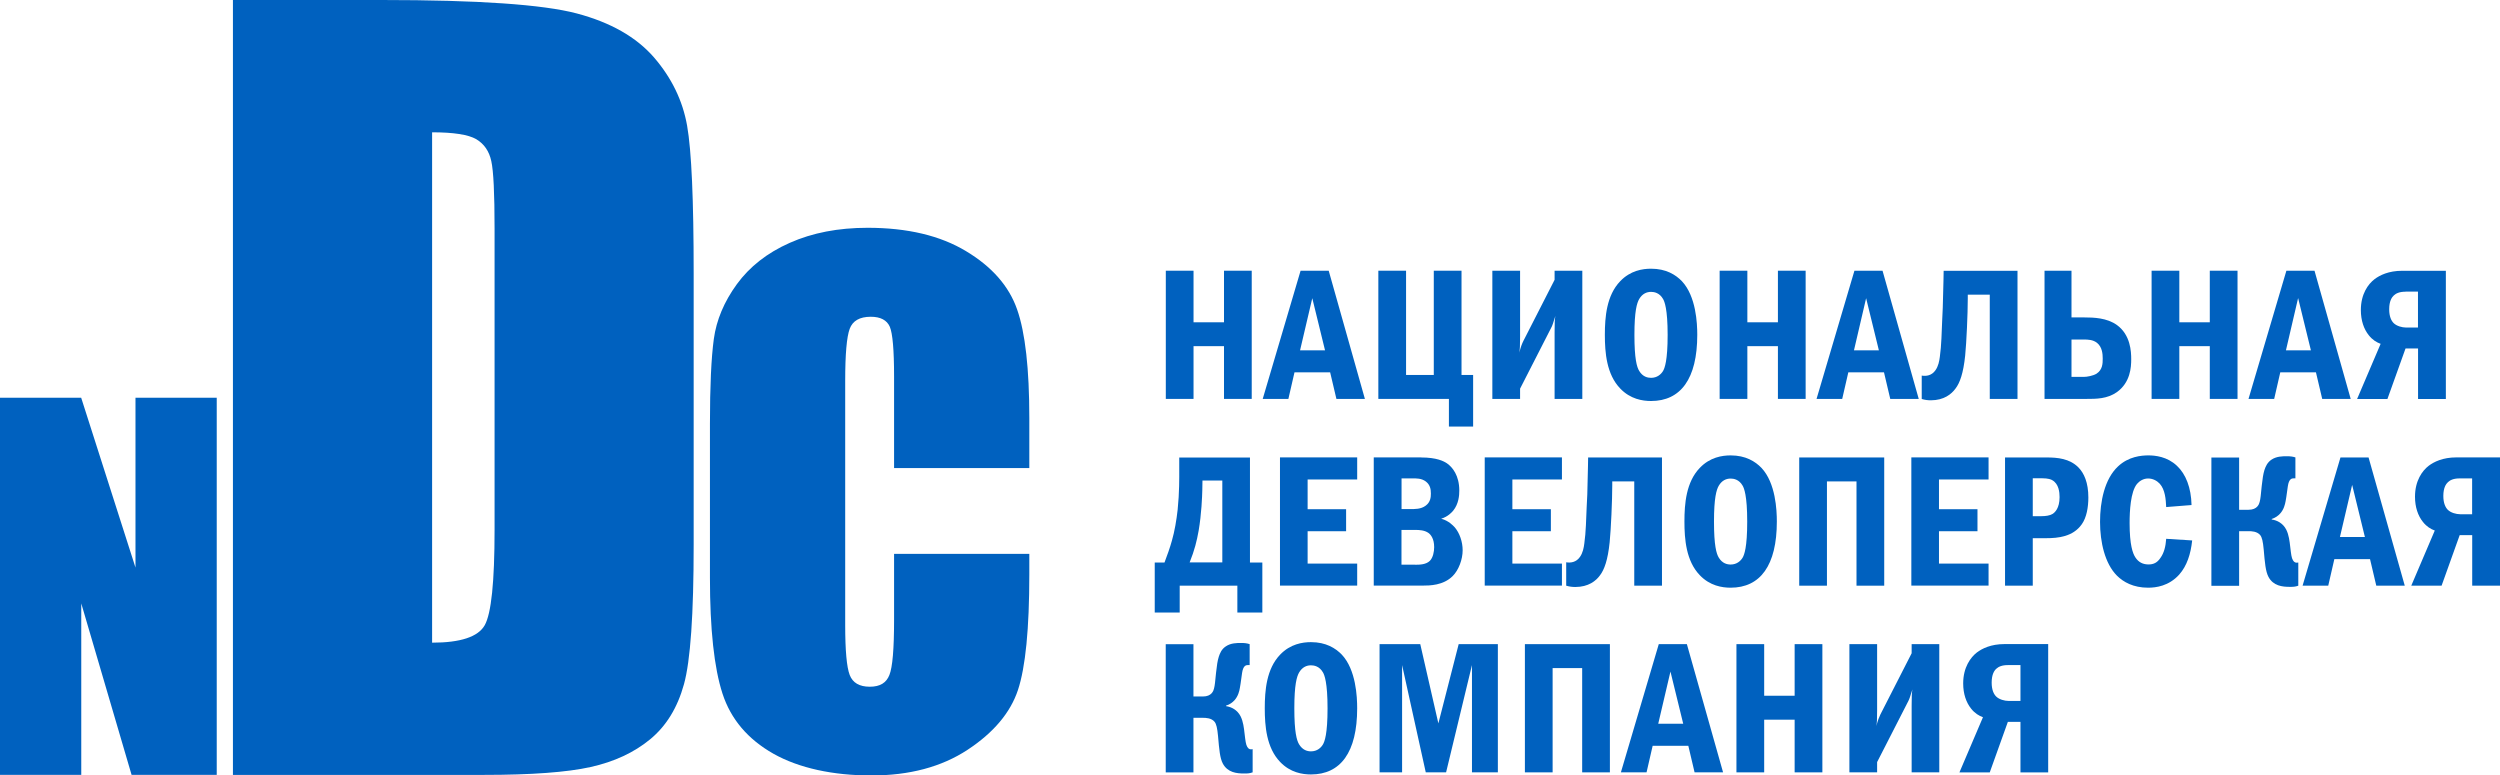 <svg width="216" height="67" viewBox="0 0 216 67" fill="none" xmlns="http://www.w3.org/2000/svg">
<g id="Group 78">
<path id="Vector" d="M20.125 0H32.985C41.286 0 46.901 0.387 49.831 1.161C52.754 1.935 54.978 3.203 56.509 4.965C58.033 6.733 58.983 8.695 59.366 10.857C59.749 13.019 59.933 17.277 59.933 23.61V47.059C59.933 53.072 59.656 57.089 59.095 59.117C58.535 61.146 57.565 62.728 56.172 63.876C54.787 65.017 53.071 65.817 51.026 66.271C48.987 66.725 45.905 66.952 41.801 66.952H20.125V0ZM37.334 11.431V55.527C39.795 55.527 41.313 55.02 41.88 54.019C42.447 53.012 42.731 50.269 42.731 45.798V19.753C42.731 16.716 42.639 14.768 42.447 13.914C42.263 13.059 41.827 12.432 41.148 12.025C40.468 11.631 39.194 11.431 37.327 11.431H37.334Z" fill="#0061BF"/>
<path id="Vector_2" d="M18.726 34.365V66.95H11.369L7.021 52.136V66.95H0V34.365H7.014L11.706 49.039V34.365H18.72H18.726Z" fill="#0061BF"/>
<path id="Vector_3" d="M88.933 40.441H77.248V32.533C77.248 30.231 77.122 28.796 76.878 28.229C76.627 27.662 76.08 27.368 75.235 27.368C74.278 27.368 73.671 27.715 73.414 28.409C73.157 29.103 73.025 30.598 73.025 32.9V54.001C73.025 56.209 73.157 57.651 73.414 58.318C73.671 58.992 74.252 59.333 75.149 59.333C76.047 59.333 76.581 58.992 76.845 58.318C77.116 57.644 77.248 56.063 77.248 53.567V47.855H88.933V49.623C88.933 54.321 88.604 57.651 87.95 59.62C87.297 61.581 85.839 63.31 83.595 64.784C81.352 66.259 78.581 67 75.288 67C71.995 67 69.046 66.373 66.829 65.125C64.612 63.87 63.14 62.135 62.421 59.92C61.702 57.704 61.339 54.368 61.339 49.917V36.651C61.339 33.381 61.451 30.925 61.675 29.283C61.9 27.648 62.56 26.073 63.661 24.559C64.763 23.044 66.281 21.849 68.234 20.982C70.187 20.114 72.431 19.681 74.958 19.681C78.396 19.681 81.24 20.355 83.47 21.703C85.707 23.044 87.178 24.726 87.878 26.734C88.584 28.743 88.933 31.872 88.933 36.11V40.428V40.441Z" fill="#0061BF"/>
<g id="Group">
<path id="Vector_4" d="M103.121 23.389V27.846H105.754V23.389H108.149V34.466H105.754V29.908H103.121V34.466H100.726V23.389H103.121Z" fill="#0061BF"/>
<path id="Vector_5" d="M114.8 23.389L117.927 34.466H115.466L114.925 32.17H111.844L111.316 34.466H109.099L112.371 23.389H114.8ZM113.381 25.764L112.325 30.269H114.483L113.381 25.764Z" fill="#0061BF"/>
<path id="Vector_6" d="M126.275 23.389V32.397H127.278V36.855H125.186V34.466H119.089V23.389H121.484V32.397H123.879V23.389H126.275Z" fill="#0061BF"/>
<path id="Vector_7" d="M131.335 23.389V29.087C131.335 29.882 131.321 30.155 131.269 30.462C131.394 29.962 131.506 29.688 131.618 29.461L134.317 24.176V23.389H136.712V34.466H134.317V28.734C134.317 27.893 134.33 27.619 134.383 27.299C134.192 27.926 134.113 28.16 134.033 28.3L131.335 33.579V34.466H128.939V23.389H131.335Z" fill="#0061BF"/>
<path id="Vector_8" d="M145.318 24.297C146.545 25.605 146.644 27.947 146.644 28.928C146.644 32.738 145.206 34.647 142.652 34.647C141.92 34.647 140.864 34.487 139.986 33.566C138.805 32.338 138.66 30.47 138.66 28.928C138.66 27.387 138.805 25.525 139.986 24.297C140.864 23.376 141.92 23.216 142.652 23.216C143.946 23.216 144.777 23.736 145.318 24.297ZM141.629 25.832C141.425 26.185 141.214 26.879 141.214 28.935C141.214 30.99 141.418 31.711 141.629 32.051C141.933 32.552 142.349 32.645 142.652 32.645C143.18 32.645 143.517 32.338 143.688 32.051C143.827 31.811 144.084 31.177 144.084 28.935C144.084 26.692 143.814 26.045 143.688 25.832C143.385 25.298 142.923 25.218 142.652 25.218C142.27 25.218 141.9 25.378 141.629 25.832Z" fill="#0061BF"/>
<path id="Vector_9" d="M150.972 23.389V27.846H153.612V23.389H156.007V34.466H153.612V29.908H150.972V34.466H148.577V23.389H150.972Z" fill="#0061BF"/>
<path id="Vector_10" d="M162.651 23.389L165.779 34.466H163.318L162.777 32.17H159.695L159.167 34.466H156.95L160.223 23.389H162.651ZM161.233 25.764L160.183 30.269H162.335L161.233 25.764Z" fill="#0061BF"/>
<path id="Vector_11" d="M174.312 23.389V34.466H171.916V25.457H170.016V25.798C170.016 27.092 169.904 29.595 169.792 30.709C169.633 32.257 169.33 33.085 168.96 33.565C168.61 34.052 167.957 34.586 166.822 34.586C166.552 34.586 166.308 34.553 166.037 34.473V32.451C166.42 32.518 166.902 32.451 167.218 31.997C167.476 31.643 167.555 31.19 167.601 30.836C167.746 29.835 167.759 28.654 167.805 27.673C167.852 26.512 167.852 27.139 167.918 24.169L167.931 23.395H174.305L174.312 23.389Z" fill="#0061BF"/>
<path id="Vector_12" d="M180.098 27.426C180.877 27.426 182.045 27.459 182.909 28.087C184.077 28.941 184.137 30.362 184.137 31.043C184.137 31.723 184.071 33.045 182.89 33.886C182.058 34.466 181.115 34.466 180.27 34.466H176.647V23.389H178.977V27.426H180.098ZM180.032 32.564C180.336 32.564 180.844 32.464 181.134 32.291C181.662 31.95 181.675 31.416 181.675 30.983C181.675 30.576 181.629 29.982 181.181 29.621C180.831 29.348 180.395 29.334 180.032 29.334H178.977V32.564H180.032Z" fill="#0061BF"/>
<path id="Vector_13" d="M188.294 23.389V27.846H190.926V23.389H193.322V34.466H190.926V29.908H188.294V34.466H185.898V23.389H188.294Z" fill="#0061BF"/>
<path id="Vector_14" d="M199.973 23.389L203.1 34.466H200.639L200.098 32.17H197.016L196.489 34.466H194.271L197.544 23.389H199.973ZM198.554 25.764L197.505 30.269H199.662L198.56 25.764H198.554Z" fill="#0061BF"/>
<path id="Vector_15" d="M211.315 34.472H208.92V30.108H207.838L206.274 34.472H203.654L205.687 29.707C205.337 29.581 204.981 29.367 204.664 28.967C204.235 28.433 203.978 27.692 203.978 26.785C203.978 25.396 204.611 24.542 205.159 24.122C205.607 23.782 206.373 23.395 207.554 23.395H211.322V34.472H211.315ZM207.831 25.203C207.323 25.203 207.02 25.343 206.828 25.523C206.65 25.683 206.426 26.024 206.426 26.718C206.426 27.365 206.617 27.719 206.808 27.912C207.066 28.172 207.541 28.299 207.877 28.299H208.913V25.196H207.831V25.203Z" fill="#0061BF"/>
<path id="Vector_16" d="M107.997 39.525V48.601H109.066V52.925H106.908V50.603H101.926V52.925H99.769V48.601H100.613C100.838 48.02 101.108 47.246 101.253 46.712C101.491 45.892 101.649 44.924 101.748 44.05C101.906 42.515 101.887 41.254 101.887 40.613V39.532H107.984L107.997 39.525ZM103.893 41.527L103.879 42.348C103.866 42.895 103.813 44.383 103.563 45.852C103.404 46.739 103.213 47.533 102.784 48.594H105.608V41.521H103.899L103.893 41.527Z" fill="#0061BF"/>
<path id="Vector_17" d="M117.261 39.525V41.427H112.978V43.996H116.304V45.898H112.978V48.694H117.261V50.596H110.59V39.519H117.261V39.525Z" fill="#0061BF"/>
<path id="Vector_18" d="M122.777 39.525C124.136 39.525 124.743 39.846 125.027 40.039C125.495 40.366 126.083 41.087 126.083 42.381C126.083 42.802 126.036 43.529 125.555 44.123C125.429 44.27 125.106 44.637 124.519 44.817C125.159 44.99 125.522 45.384 125.687 45.558C126.116 46.058 126.373 46.819 126.373 47.546C126.373 48.32 126.036 49.255 125.509 49.775C124.697 50.583 123.529 50.596 122.909 50.596H118.692V39.519H122.777V39.525ZM121.866 43.983C122.229 43.983 122.764 44.003 123.179 43.689C123.595 43.382 123.628 42.962 123.628 42.642C123.628 42.255 123.562 41.894 123.199 41.607C122.816 41.314 122.368 41.334 122.051 41.334H121.094V43.983H121.879H121.866ZM122.262 48.794C122.691 48.794 123.219 48.774 123.542 48.454C123.813 48.18 123.912 47.666 123.912 47.273C123.912 46.545 123.621 46.192 123.417 46.045C123.08 45.805 122.618 45.785 122.269 45.785H121.088V48.788H122.269L122.262 48.794Z" fill="#0061BF"/>
<path id="Vector_19" d="M134.951 39.525V41.427H130.669V43.996H133.995V45.898H130.669V48.694H134.951V50.596H128.28V39.519H134.951V39.525Z" fill="#0061BF"/>
<path id="Vector_20" d="M143.595 39.525V50.603H141.2V41.594H139.299V41.934C139.299 43.229 139.187 45.731 139.075 46.846C138.916 48.394 138.613 49.215 138.243 49.702C137.894 50.189 137.24 50.716 136.106 50.716C135.835 50.716 135.591 50.683 135.32 50.603V48.581C135.703 48.648 136.185 48.581 136.501 48.127C136.759 47.773 136.838 47.32 136.884 46.966C137.029 45.965 137.043 44.784 137.089 43.803C137.141 42.642 137.141 43.269 137.201 40.3L137.214 39.525H143.588H143.595Z" fill="#0061BF"/>
<path id="Vector_21" d="M152.193 40.427C153.42 41.735 153.519 44.077 153.519 45.058C153.519 48.868 152.081 50.777 149.527 50.777C148.795 50.777 147.739 50.617 146.861 49.696C145.68 48.468 145.535 46.593 145.535 45.058C145.535 43.523 145.68 41.655 146.861 40.427C147.739 39.506 148.795 39.346 149.527 39.346C150.821 39.346 151.652 39.866 152.193 40.427ZM148.504 41.962C148.3 42.315 148.089 43.009 148.089 45.065C148.089 47.12 148.293 47.841 148.504 48.181C148.808 48.681 149.224 48.775 149.527 48.775C150.055 48.775 150.392 48.468 150.563 48.181C150.702 47.941 150.959 47.313 150.959 45.065C150.959 42.816 150.689 42.175 150.563 41.962C150.26 41.428 149.798 41.348 149.527 41.348C149.145 41.348 148.775 41.508 148.504 41.962Z" fill="#0061BF"/>
<path id="Vector_22" d="M160.402 41.594H157.848V50.603H155.453V39.525H162.797V50.603H160.402V41.594Z" fill="#0061BF"/>
<path id="Vector_23" d="M171.811 39.525V41.427H167.528V43.996H170.854V45.898H167.528V48.694H171.811V50.596H165.14V39.519H171.811V39.525Z" fill="#0061BF"/>
<path id="Vector_24" d="M176.845 39.525C177.768 39.525 178.811 39.619 179.57 40.38C180.065 40.88 180.434 41.701 180.434 42.982C180.434 43.803 180.289 44.71 179.86 45.304C179.108 46.372 177.815 46.499 176.799 46.499H175.631V50.603H173.235V39.525H176.845ZM175.631 44.597H176.396C176.733 44.597 177.102 44.55 177.34 44.404C177.544 44.277 177.947 43.916 177.947 42.949C177.947 42.528 177.881 41.814 177.326 41.494C177.227 41.427 176.977 41.321 176.396 41.321H175.631V44.597Z" fill="#0061BF"/>
<path id="Vector_25" d="M189.402 46.706C189.277 47.874 188.953 48.888 188.28 49.649C187.383 50.637 186.281 50.777 185.595 50.777C184.321 50.777 183.457 50.29 182.896 49.729C181.86 48.681 181.444 46.84 181.444 45.091C181.444 43.343 181.827 41.394 182.995 40.3C183.906 39.439 185.021 39.346 185.615 39.346C186.208 39.346 187.244 39.446 188.089 40.247C188.854 40.961 189.316 42.135 189.349 43.636L187.159 43.81C187.126 43.129 187.066 42.309 186.604 41.795C186.36 41.535 186.01 41.341 185.595 41.341C185.179 41.341 184.843 41.568 184.638 41.808C184.077 42.489 183.998 44.164 183.998 45.198C183.998 47.073 184.268 47.814 184.493 48.154C184.763 48.575 185.146 48.768 185.628 48.768C186.057 48.768 186.38 48.628 186.664 48.201C186.967 47.781 187.112 47.233 187.159 46.553L189.395 46.693L189.402 46.706Z" fill="#0061BF"/>
<path id="Vector_26" d="M193.466 44.044H194.278C195.03 44.044 195.188 43.557 195.235 43.364C195.314 43.07 195.334 42.77 195.413 41.989C195.479 41.389 195.538 40.955 195.65 40.601C195.749 40.307 195.895 39.954 196.257 39.714C196.693 39.42 197.214 39.42 197.571 39.42C197.887 39.42 198.065 39.44 198.323 39.52V41.328H198.197C198.026 41.328 197.768 41.342 197.669 42.009C197.544 42.93 197.511 43.123 197.478 43.297C197.425 43.591 197.32 44.024 197.01 44.365C196.838 44.558 196.594 44.738 196.277 44.839V44.885C196.739 44.952 197.254 45.206 197.538 45.773C197.762 46.227 197.821 46.774 197.874 47.227C197.953 47.908 197.986 48.195 198.112 48.409C198.224 48.602 198.369 48.649 198.573 48.602V50.604C198.303 50.704 198.112 50.704 197.821 50.704C197.201 50.704 196.416 50.624 196 49.85C195.743 49.37 195.683 48.609 195.584 47.474C195.518 46.78 195.439 46.427 195.281 46.233C195.01 45.906 194.529 45.893 194.271 45.893H193.46V50.611H191.064V39.533H193.46V44.051L193.466 44.044Z" fill="#0061BF"/>
<path id="Vector_27" d="M204.644 39.525L207.772 50.603H205.311L204.77 48.307H201.688L201.16 50.603H198.943L202.216 39.525H204.644ZM203.226 41.894L202.17 46.399H204.328L203.226 41.894Z" fill="#0061BF"/>
<path id="Vector_28" d="M215.994 50.603H213.599V46.238H212.516L210.953 50.603H208.333L210.365 45.838C210.016 45.711 209.659 45.498 209.343 45.097C208.914 44.563 208.656 43.823 208.656 42.915C208.656 41.527 209.29 40.666 209.837 40.246C210.286 39.906 211.052 39.519 212.233 39.519H216V50.596L215.994 50.603ZM212.51 41.334C212.002 41.334 211.698 41.474 211.507 41.654C211.329 41.814 211.104 42.154 211.104 42.849C211.104 43.489 211.296 43.849 211.487 44.043C211.744 44.303 212.219 44.43 212.556 44.43H213.592V41.334H212.51Z" fill="#0061BF"/>
<path id="Vector_29" d="M103.121 60.177H103.932C104.684 60.177 104.843 59.69 104.889 59.497C104.968 59.203 104.988 58.903 105.067 58.122C105.133 57.521 105.192 57.088 105.305 56.734C105.404 56.44 105.542 56.087 105.912 55.846C106.341 55.553 106.869 55.553 107.218 55.553C107.535 55.553 107.713 55.573 107.97 55.653V57.461H107.845C107.674 57.461 107.416 57.475 107.317 58.135C107.192 59.056 107.159 59.25 107.126 59.43C107.08 59.724 106.967 60.157 106.664 60.498C106.486 60.691 106.248 60.871 105.932 60.965V61.011C106.393 61.078 106.908 61.332 107.192 61.899C107.416 62.353 107.476 62.9 107.528 63.354C107.608 64.034 107.641 64.321 107.766 64.535C107.878 64.728 108.023 64.775 108.228 64.728V66.73C107.957 66.83 107.766 66.83 107.476 66.83C106.855 66.83 106.07 66.75 105.654 65.976C105.397 65.496 105.338 64.735 105.239 63.601C105.173 62.907 105.094 62.553 104.935 62.359C104.665 62.032 104.183 62.019 103.926 62.019H103.114V66.737H100.719V55.66H103.114V60.177H103.121Z" fill="#0061BF"/>
<path id="Vector_30" d="M115.934 56.562C117.162 57.87 117.26 60.213 117.26 61.194C117.26 65.004 115.822 66.913 113.268 66.913C112.536 66.913 111.48 66.752 110.603 65.832C109.422 64.604 109.276 62.728 109.276 61.194C109.276 59.659 109.422 57.79 110.603 56.562C111.48 55.642 112.536 55.481 113.268 55.481C114.562 55.481 115.393 56.002 115.934 56.562ZM112.246 58.097C112.041 58.451 111.83 59.145 111.83 61.2C111.83 63.256 112.035 63.976 112.246 64.317C112.549 64.817 112.965 64.917 113.268 64.917C113.796 64.917 114.133 64.61 114.304 64.317C114.443 64.076 114.7 63.443 114.7 61.2C114.7 58.958 114.43 58.311 114.304 58.097C114.001 57.563 113.539 57.483 113.268 57.483C112.886 57.483 112.516 57.644 112.246 58.097Z" fill="#0061BF"/>
<path id="Vector_31" d="M122.711 55.654L124.275 62.501L126.03 55.654H129.415V66.732H127.178V57.463L124.942 66.732H123.186L121.141 57.463V66.732H119.194V55.654H122.705H122.711Z" fill="#0061BF"/>
<path id="Vector_32" d="M136.7 57.723H134.146V66.732H131.751V55.654H139.095V66.732H136.7V57.723Z" fill="#0061BF"/>
<path id="Vector_33" d="M145.746 55.654L148.874 66.732H146.412L145.871 64.436H142.79L142.262 66.732H140.045L143.318 55.654H145.746ZM144.327 58.023L143.272 62.528H145.429L144.327 58.023Z" fill="#0061BF"/>
<path id="Vector_34" d="M152.425 55.654V60.112H155.057V55.654H157.453V66.732H155.057V62.181H152.425V66.732H150.029V55.654H152.425Z" fill="#0061BF"/>
<path id="Vector_35" d="M162.183 55.654V61.353C162.183 62.147 162.17 62.421 162.117 62.728C162.243 62.227 162.361 61.954 162.467 61.727L165.166 56.442V55.654H167.554V66.732H165.166V60.999C165.166 60.159 165.179 59.885 165.232 59.565C165.04 60.192 164.961 60.419 164.882 60.566L162.183 65.844V66.732H159.788V55.654H162.183Z" fill="#0061BF"/>
<path id="Vector_36" d="M176.963 66.733H174.568V62.368H173.479L171.915 66.733H169.296L171.328 61.968C170.978 61.841 170.622 61.628 170.305 61.227C169.877 60.693 169.619 59.953 169.619 59.045C169.619 57.657 170.259 56.796 170.8 56.376C171.249 56.035 172.014 55.648 173.196 55.648H176.963V66.726V66.733ZM173.479 57.464C172.971 57.464 172.668 57.604 172.476 57.784C172.298 57.944 172.08 58.284 172.08 58.978C172.08 59.626 172.272 59.979 172.463 60.173C172.72 60.433 173.196 60.56 173.532 60.56H174.568V57.464H173.479Z" fill="#0061BF"/>
</g>
</g>
</svg>
